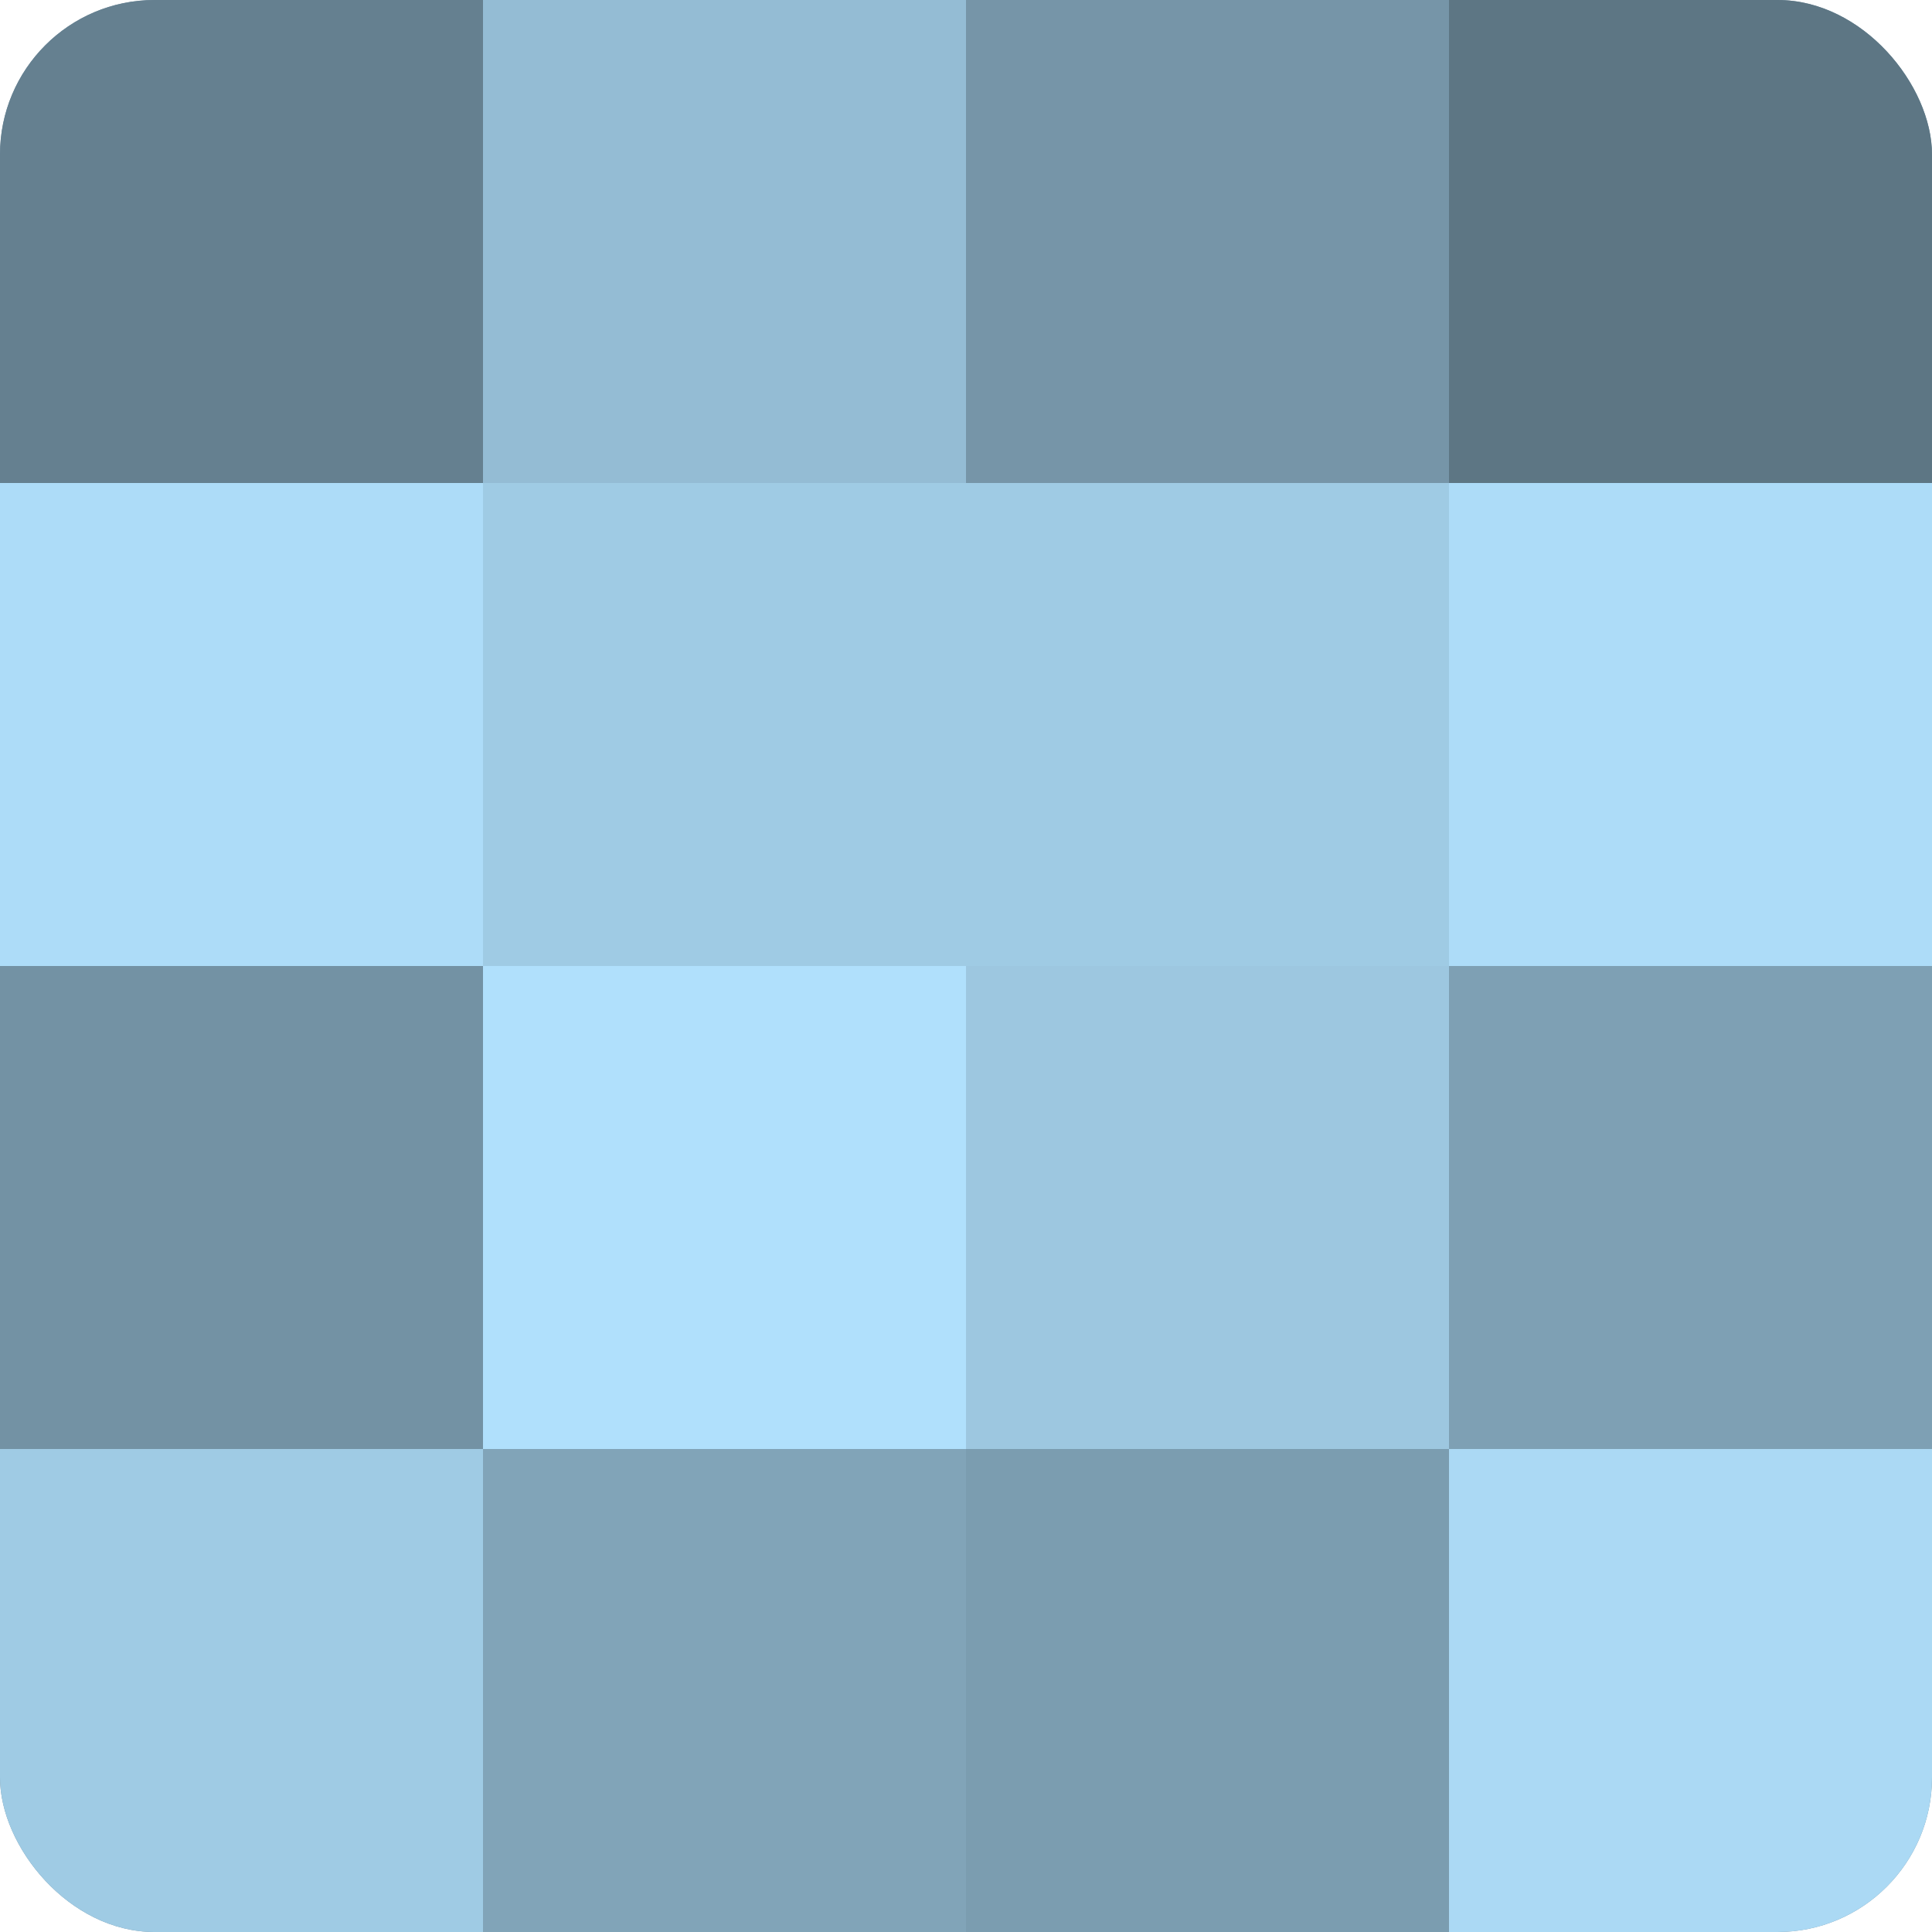 <?xml version="1.0" encoding="UTF-8"?>
<svg xmlns="http://www.w3.org/2000/svg" width="60" height="60" viewBox="0 0 100 100" preserveAspectRatio="xMidYMid meet"><defs><clipPath id="c" width="100" height="100"><rect width="100" height="100" rx="8" ry="8"/></clipPath></defs><g clip-path="url(#c)"><rect width="100" height="100" fill="#708ea0"/><rect width="25" height="25" fill="#658090"/><rect y="25" width="25" height="25" fill="#addcf8"/><rect y="50" width="25" height="25" fill="#7392a4"/><rect y="75" width="25" height="25" fill="#9fcbe4"/><rect x="25" width="25" height="25" fill="#94bcd4"/><rect x="25" y="25" width="25" height="25" fill="#9fcbe4"/><rect x="25" y="50" width="25" height="25" fill="#b0e0fc"/><rect x="25" y="75" width="25" height="25" fill="#81a4b8"/><rect x="50" width="25" height="25" fill="#7695a8"/><rect x="50" y="25" width="25" height="25" fill="#9fcbe4"/><rect x="50" y="50" width="25" height="25" fill="#9dc7e0"/><rect x="50" y="75" width="25" height="25" fill="#7b9db0"/><rect x="75" width="25" height="25" fill="#5d7684"/><rect x="75" y="25" width="25" height="25" fill="#addcf8"/><rect x="75" y="50" width="25" height="25" fill="#7ea0b4"/><rect x="75" y="75" width="25" height="25" fill="#abd9f4"/></g></svg>
